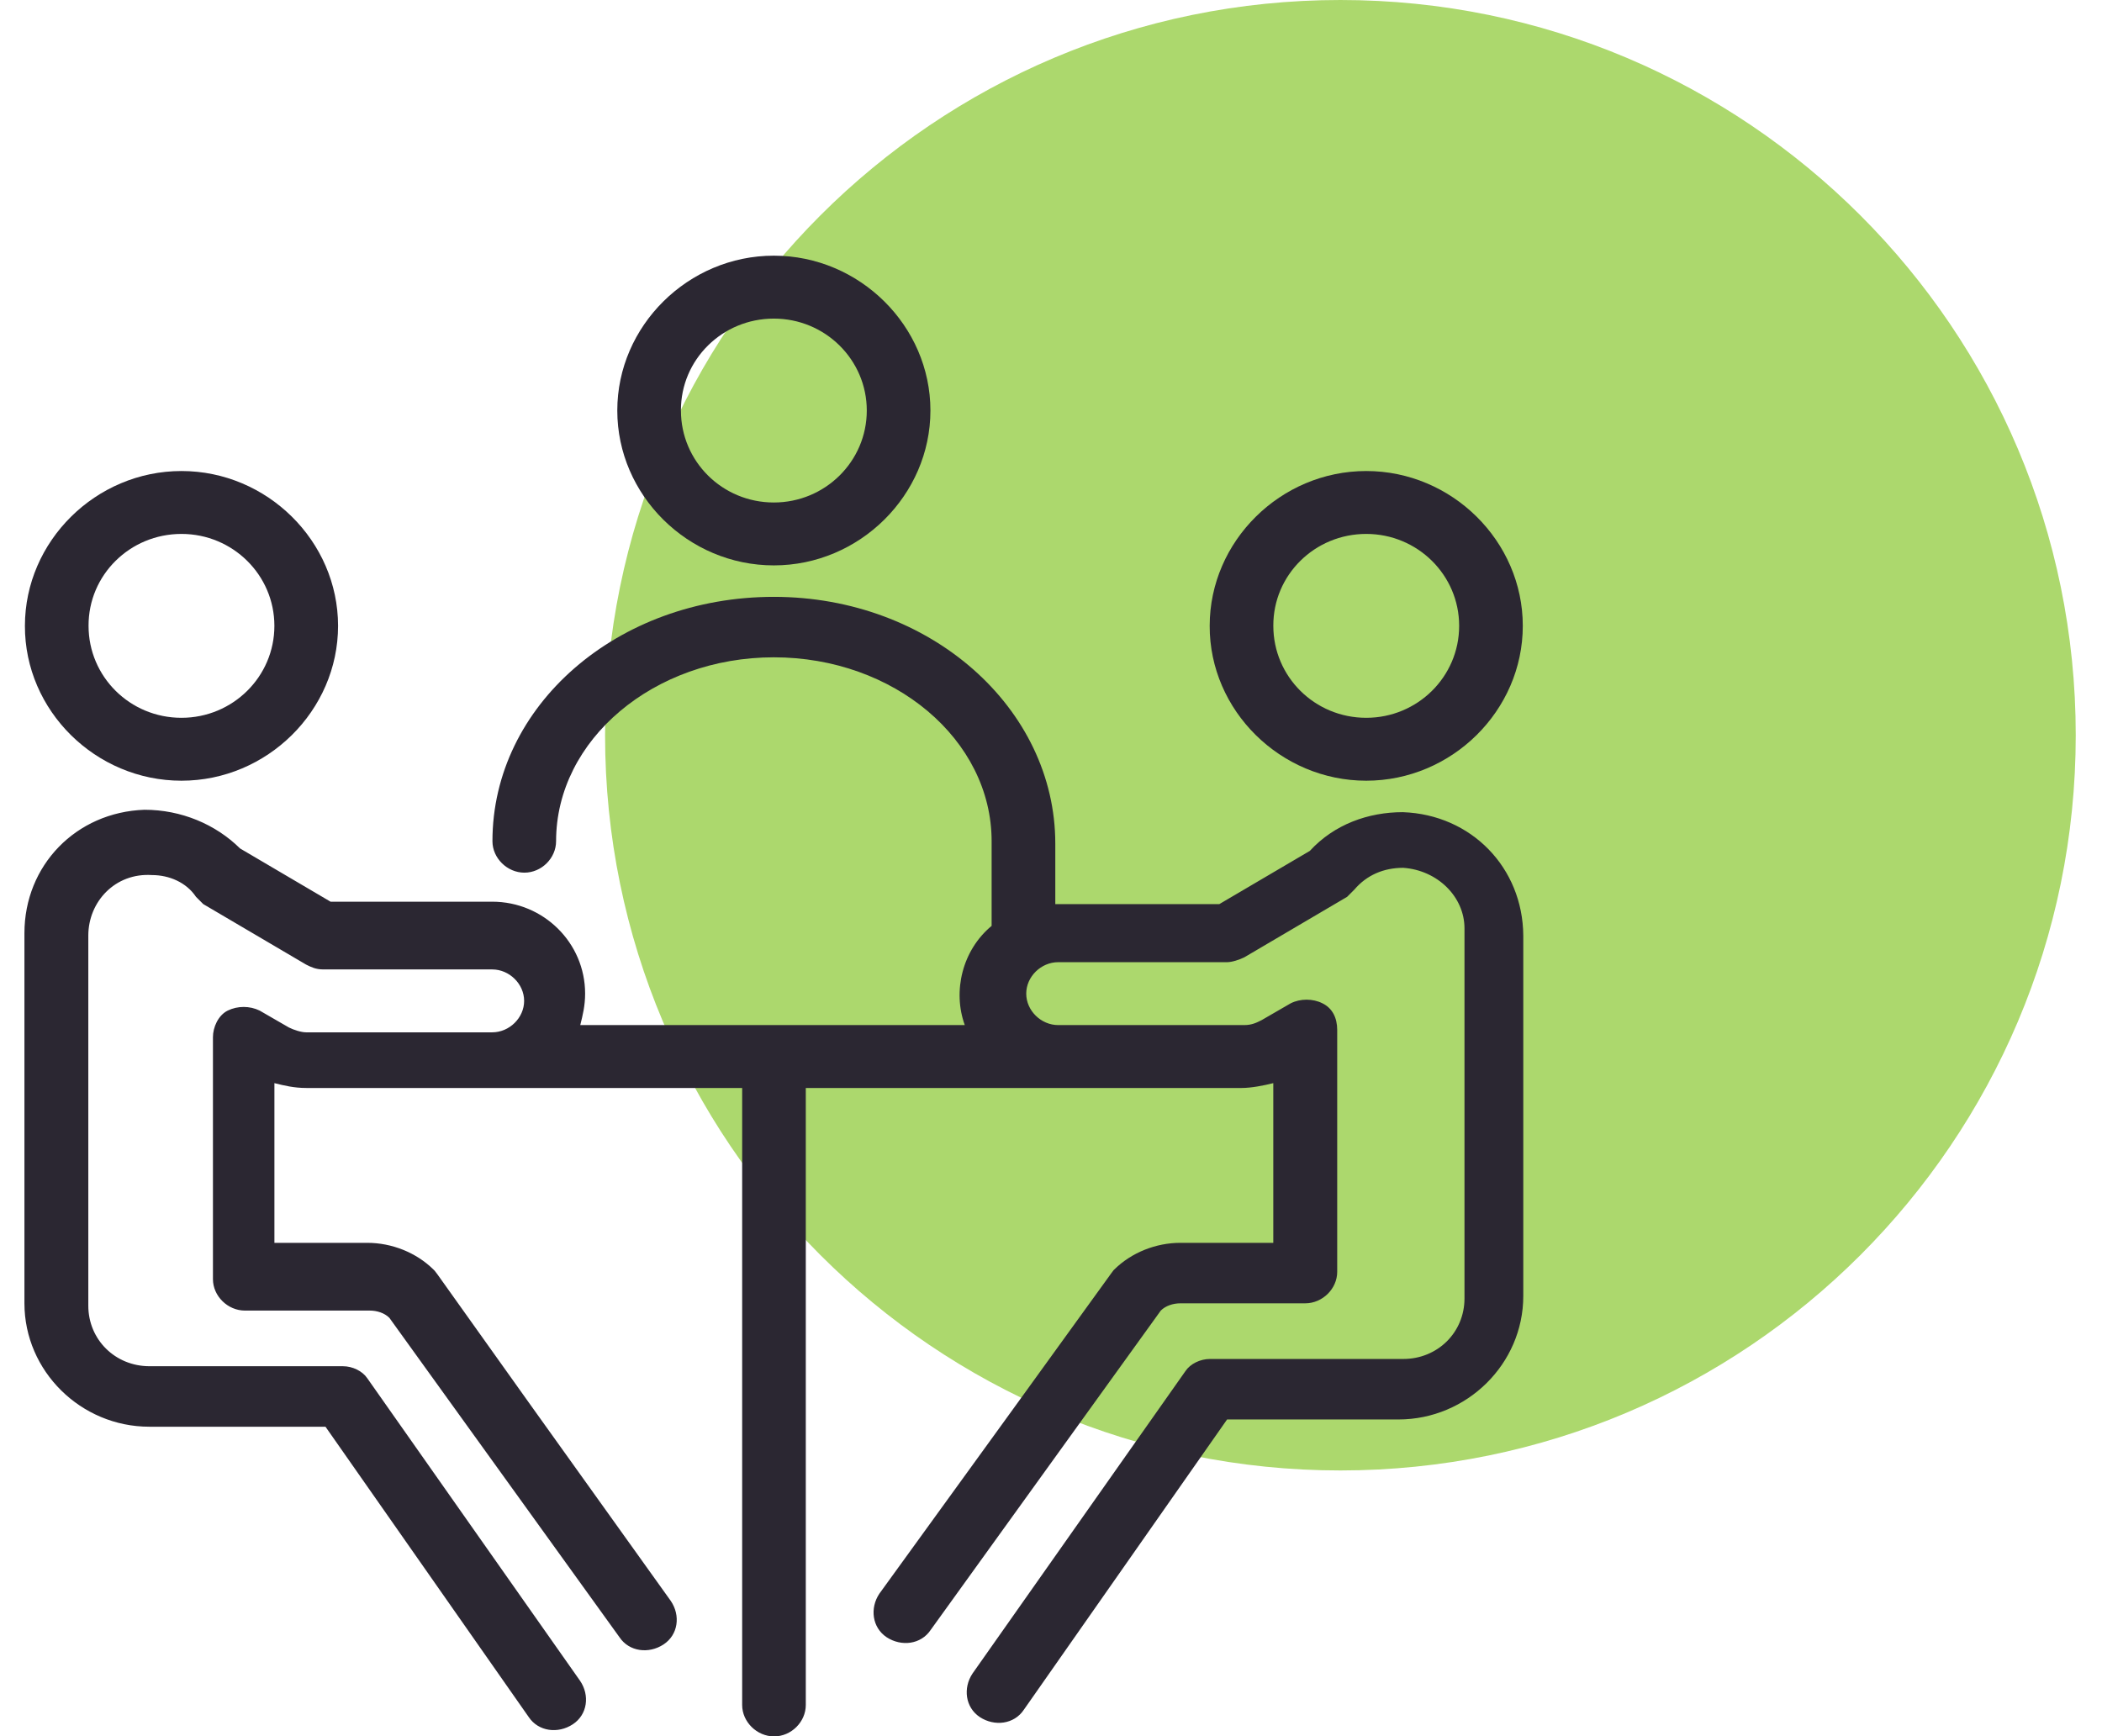<?xml version="1.0" encoding="UTF-8"?>
<svg xmlns="http://www.w3.org/2000/svg" width="69" height="57" viewBox="0 0 69 57" fill="none">
  <path d="M44 48.276C57.331 48.276 68.138 37.469 68.138 24.138C68.138 10.807 57.331 -0 44 -0C30.669 -0 19.862 10.807 19.862 24.138C19.862 37.469 30.669 48.276 44 48.276Z" fill="#ACD86D"></path>
  <path d="M46.047 26.664C44.919 26.664 43.799 27.061 42.997 27.935L40.026 29.682H34.641V27.697C34.641 23.248 30.542 19.595 25.402 19.595C20.263 19.595 16.165 23.169 16.165 27.617C16.165 28.173 16.649 28.65 17.213 28.65C17.777 28.65 18.254 28.173 18.254 27.617C18.254 24.281 21.471 21.58 25.402 21.58C29.342 21.58 32.551 24.281 32.551 27.617V30.397C31.59 31.192 31.265 32.542 31.67 33.654H19.048C19.127 33.336 19.207 33.019 19.207 32.621C19.207 30.953 17.84 29.603 16.157 29.603H10.851L7.88 27.855C7.077 27.061 5.949 26.585 4.742 26.585C2.494 26.664 0.802 28.412 0.802 30.636V42.789C0.802 45.013 2.653 46.84 4.901 46.84H10.684L17.356 56.372C17.674 56.848 18.317 56.928 18.802 56.61C19.286 56.292 19.366 55.657 19.04 55.18L12.058 45.251C11.899 45.013 11.573 44.854 11.256 44.854H4.909C3.781 44.854 2.899 43.98 2.899 42.868V30.715C2.899 29.603 3.781 28.65 4.988 28.729C5.552 28.729 6.116 28.968 6.434 29.444C6.513 29.524 6.593 29.603 6.672 29.682L10.048 31.668C10.207 31.748 10.366 31.827 10.612 31.827H16.157C16.721 31.827 17.205 32.304 17.205 32.86C17.205 33.416 16.721 33.892 16.157 33.892C13.988 33.892 12.296 33.892 10.048 33.892C9.889 33.892 9.643 33.813 9.484 33.733L8.523 33.178C8.197 33.019 7.8 33.019 7.475 33.178C7.157 33.336 6.99 33.733 6.99 34.051V41.995C6.99 42.55 7.475 43.027 8.039 43.027H12.137C12.376 43.027 12.622 43.106 12.781 43.265L20.335 53.751C20.652 54.227 21.296 54.306 21.78 53.989C22.265 53.671 22.344 53.036 22.019 52.559C13.821 41.121 14.385 41.836 14.226 41.677C13.662 41.121 12.86 40.803 12.058 40.803H9.008V35.56C9.325 35.64 9.651 35.719 10.056 35.719C11.986 35.719 22.432 35.719 24.362 35.719V55.975C24.362 56.531 24.846 57.007 25.41 57.007C25.974 57.007 26.451 56.531 26.451 55.975V35.719C28.143 35.719 39.065 35.719 40.757 35.719C41.075 35.719 41.48 35.64 41.797 35.56V40.803H38.747C37.945 40.803 37.143 41.121 36.579 41.677C36.499 41.756 36.984 41.121 28.866 52.321C28.548 52.797 28.628 53.433 29.104 53.751C29.589 54.068 30.232 53.989 30.55 53.512L38.104 43.027C38.263 42.868 38.509 42.789 38.747 42.789H42.846C43.41 42.789 43.895 42.312 43.895 41.756V33.813C43.895 33.416 43.736 33.098 43.41 32.939C43.092 32.78 42.687 32.78 42.369 32.939L41.408 33.495C41.249 33.575 41.09 33.654 40.844 33.654C38.517 33.654 36.904 33.654 34.736 33.654C34.172 33.654 33.687 33.178 33.687 32.621C33.687 32.065 34.172 31.589 34.736 31.589H40.28C40.439 31.589 40.685 31.509 40.844 31.43L44.22 29.444C44.3 29.365 44.379 29.285 44.458 29.206C44.864 28.729 45.42 28.491 46.063 28.491C47.191 28.57 48.073 29.444 48.073 30.477V42.63C48.073 43.742 47.191 44.616 46.063 44.616H39.716C39.399 44.616 39.073 44.775 38.914 45.013L31.924 54.942C31.606 55.419 31.686 56.054 32.162 56.372C32.647 56.69 33.29 56.61 33.608 56.133L40.28 46.602H45.904C48.152 46.602 50.003 44.775 50.003 42.55V30.715C49.987 28.491 48.303 26.743 46.047 26.664Z" fill="#2B2732"></path>
  <path d="M44.848 25.631C47.66 25.631 49.987 23.328 49.987 20.547C49.987 17.767 47.66 15.464 44.848 15.464C42.036 15.464 39.709 17.767 39.709 20.547C39.701 23.328 42.036 25.631 44.848 25.631ZM44.848 17.529C46.532 17.529 47.898 18.879 47.898 20.547C47.898 22.216 46.532 23.566 44.848 23.566C43.156 23.566 41.798 22.216 41.798 20.547C41.79 18.879 43.156 17.529 44.848 17.529Z" fill="#2B2732"></path>
  <path d="M5.957 25.631C8.769 25.631 11.097 23.328 11.097 20.547C11.097 17.767 8.769 15.464 5.957 15.464C3.145 15.464 0.818 17.767 0.818 20.547C0.81 23.328 3.137 25.631 5.957 25.631ZM5.957 17.529C7.641 17.529 9.007 18.879 9.007 20.547C9.007 22.216 7.641 23.566 5.957 23.566C4.265 23.566 2.907 22.216 2.907 20.547C2.899 18.879 4.265 17.529 5.957 17.529Z" fill="#2B2732"></path>
  <path d="M25.402 18.562C28.214 18.562 30.542 16.258 30.542 13.478C30.542 10.698 28.214 8.394 25.402 8.394C22.59 8.394 20.263 10.698 20.263 13.478C20.263 16.258 22.583 18.562 25.402 18.562ZM25.402 10.46C27.086 10.46 28.453 11.81 28.453 13.478C28.453 15.146 27.086 16.497 25.402 16.497C23.71 16.497 22.352 15.146 22.352 13.478C22.344 11.81 23.71 10.46 25.402 10.46Z" fill="#2B2732"></path>
</svg>
